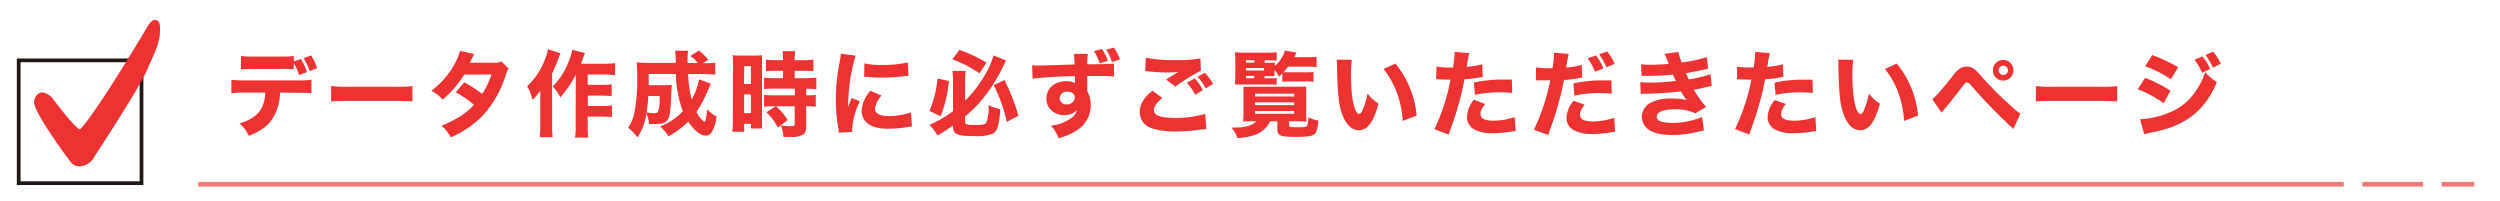 <svg xmlns="http://www.w3.org/2000/svg" viewBox="0 0 536 43"><defs><style>.cls-1,.cls-2{fill:#ed3232;}.cls-2{stroke:#ed3232;opacity:0.65;}.cls-2,.cls-3{stroke-miterlimit:10;}.cls-3,.cls-4{fill:none;}.cls-3{stroke:#231815;stroke-width:0.8px;}</style></defs><g id="レイヤー_2" data-name="レイヤー 2"><g id="レイヤー_2-2" data-name="レイヤー 2"><path class="cls-1" d="M60.05,19.86a10.83,10.83,0,0,1-1.56,5.46C57.43,27,56,28.06,53.35,29.12a8,8,0,0,0-2-2.66c2.48-.76,4-1.8,4.78-3.38a7.8,7.8,0,0,0,.74-3.22H52.45a21.54,21.54,0,0,0-2.84.12V17.1a22.59,22.59,0,0,0,2.88.14H63.77a20.43,20.43,0,0,0,3-.14V20a25.89,25.89,0,0,0-2.9-.1Zm2.9-5A22.5,22.5,0,0,0,60,14.8H54.49a26,26,0,0,0-2.84.1V12a19.16,19.16,0,0,0,2.88.13H60A18.86,18.86,0,0,0,63,12v1.17l1.5-.51a11.14,11.14,0,0,1,1.32,2.8l-1.68.64A12.31,12.31,0,0,0,63,13.54Zm3.44.38a12.92,12.92,0,0,0-1.3-2.77l1.6-.59A11.18,11.18,0,0,1,68,14.6Z"/><path class="cls-1" d="M71,18.44a25,25,0,0,0,3.66.16H84.77a26.26,26.26,0,0,0,3.66-.14v3.28c-.8-.06-2.12-.1-3.68-.1H74.65c-1.74,0-2.88,0-3.66.12Z"/><path class="cls-1" d="M101.69,11.59a7.94,7.94,0,0,0-.52,1c-.18.36-.24.5-.44.86l5.28,0a3.38,3.38,0,0,0,1.5-.27l1.56,1.55c-.28.32-.3.36-.64,1.36a22.48,22.48,0,0,1-5,8.76,21.71,21.71,0,0,1-6.78,4.6,8.52,8.52,0,0,0-2-2.52,22.72,22.72,0,0,0,3.82-1.86,14.53,14.53,0,0,0,3.16-2.6,22,22,0,0,0-3.92-2.68l1.82-2.14a27.4,27.4,0,0,1,3.84,2.48,16.55,16.55,0,0,0,2-4.16L99.51,16a21.7,21.7,0,0,1-4.62,5.36,7.52,7.52,0,0,0-2.42-1.9,17.55,17.55,0,0,0,5-5.74,12,12,0,0,0,1.16-2.81Z"/><path class="cls-1" d="M120.17,11.42c-.2.47-.24.55-.44,1.13a30.64,30.64,0,0,1-1.36,3.21V26.9a23.66,23.66,0,0,0,.12,2.52h-2.78a22,22,0,0,0,.12-2.5V21.66c0-.18,0-.9,0-2.18a14.34,14.34,0,0,1-1.66,1.94,10.07,10.07,0,0,0-1.15-2.94,14.75,14.75,0,0,0,3.65-5.32,11.06,11.06,0,0,0,.82-2.61ZM123.45,16a22.89,22.89,0,0,1-3.32,4.86,10.17,10.17,0,0,0-1.64-2.34,14.22,14.22,0,0,0,3.26-4.9,12.26,12.26,0,0,0,.94-2.95l2.72.7c-.2.5-.28.68-.42,1.09-.26.71-.32.9-.44,1.2h5a16.41,16.41,0,0,0,2.32-.12v2.56a18.48,18.48,0,0,0-2.32-.12H126v2.22h3.06a20.1,20.1,0,0,0,2.08-.1v2.5c-.72-.06-1.34-.1-2.1-.1h-3v2.22h3.06a16.22,16.22,0,0,0,2.1-.1V25.1c-.72-.06-1.32-.1-2.1-.1H126v1.94a18.25,18.25,0,0,0,.12,2.56h-2.82a15.86,15.86,0,0,0,.12-2.54Z"/><path class="cls-1" d="M152.39,17.94c-.12.3-.22.52-.42,1s-.78,1.78-1.18,2.56A19.33,19.33,0,0,1,149.31,24a6.38,6.38,0,0,0,1.36,1.84l.22.2a.25.25,0,0,0,.14.08c.2,0,.36-.72.62-2.66a8.51,8.51,0,0,0,2,1.56,9.64,9.64,0,0,1-.84,2.9c-.4.8-.86,1.16-1.5,1.16-1.12,0-2.48-1.1-3.76-3a19.3,19.3,0,0,1-4.24,3.14,9.64,9.64,0,0,0-1.76-2.1,14.23,14.23,0,0,0,4.86-3.26,24,24,0,0,1-1.5-8h-5.82c0,1.14,0,1.54,0,2.4h3.58a11.93,11.93,0,0,0,1.38-.06c-.06.44-.06.44-.22,3.86-.12,2.34-.36,3.36-.92,3.92a2.16,2.16,0,0,1-1.48.54,9.55,9.55,0,0,1-1.32.08l-.94,0a9.26,9.26,0,0,0-.58-2.36,12.32,12.32,0,0,1-1.92,5.22,10.1,10.1,0,0,0-2-2.08,8.25,8.25,0,0,0,1.3-3,37.1,37.1,0,0,0,.64-8,23.18,23.18,0,0,0-.12-3c.74.06,1.58.1,2.64.1h5.74a15,15,0,0,0-.14-2.6h2.8a12.66,12.66,0,0,0-.12,1.63s0,.57,0,1h2.22A7.77,7.77,0,0,0,148,12l1.86-1.16a13.74,13.74,0,0,1,2,1.94l-1.14.77h.52a13.79,13.79,0,0,0,2.1-.1V16a22.88,22.88,0,0,0-2.52-.12h-3.3a28.78,28.78,0,0,0,.76,5.46A13.54,13.54,0,0,0,149.87,17ZM139,20.58a34.54,34.54,0,0,1-.38,3.52,12.25,12.25,0,0,0,1.68.16c.56,0,.74-.1.86-.52a10.61,10.61,0,0,0,.26-3.16Z"/><path class="cls-1" d="M157.15,13.92c0-.92,0-1.41-.08-2.09a12.08,12.08,0,0,0,1.72.09h2.88a16.3,16.3,0,0,0,1.7-.07c0,.47,0,.86,0,2V25.54c0,1.1,0,1.5,0,2H161v-1h-1.46v1.7H157a19.68,19.68,0,0,0,.12-2.5ZM159.53,18H161V14.18h-1.46Zm0,6.26H161v-4h-1.46ZM166,22.78c-.7,0-1.5,0-2.18.1V20.34a14.94,14.94,0,0,0,2.24.1h4.36V19h-4.36c-.82,0-1.62,0-2.24.1V16.66a20.66,20.66,0,0,0,2.28.1h1.78V15.18h-1.42c-1.24,0-2,.06-2.24.08V12.78a15.49,15.49,0,0,0,2.14.12h1.52v-.47a10.81,10.81,0,0,0-.1-1.46h2.74a6.14,6.14,0,0,0-.14,1.45v.48h1.88a15.69,15.69,0,0,0,2.14-.12v2.48a19.44,19.44,0,0,0-2.1-.08h-1.92v1.58h2.4a20.09,20.09,0,0,0,2.24-.1v2.48a12.85,12.85,0,0,0-2-.1h-.18v1.4a12.12,12.12,0,0,0,2.06-.1v2.54a14,14,0,0,0-2.06-.1V27c0,1.08-.2,1.58-.76,1.9a5.29,5.29,0,0,1-2.72.46l-1.4,0a6.36,6.36,0,0,0-.58-2.46,15.19,15.19,0,0,0,2.26.16c.58,0,.74-.1.74-.52V22.78h-4a14.47,14.47,0,0,1,2.5,2.94l-2.08,1.62a14,14,0,0,0-2.48-3.28l2-1.28Z"/><path class="cls-1" d="M183.43,11.92A38.8,38.8,0,0,0,181.85,23c.26-.78.26-.78.36-1l.38-1,1.76.72a15.6,15.6,0,0,0-1.64,6c0,.2,0,.3,0,.58l-2.9.14c0-.36,0-.52-.1-1a38,38,0,0,1-.52-6.1,41.7,41.7,0,0,1,.78-7.82,17.45,17.45,0,0,0,.32-2ZM189,20.5a5.05,5.05,0,0,0-1.4,2.82c0,1,1,1.56,2.86,1.56a14.74,14.74,0,0,0,4.86-.78l.2,3-.88.12a24.16,24.16,0,0,1-4.2.38c-2.54,0-4.2-.6-5.1-1.86a3.66,3.66,0,0,1-.6-2,7.27,7.27,0,0,1,1.86-4.28Zm-3.68-6.92a15,15,0,0,0,3.84.34,23.88,23.88,0,0,0,5.48-.54l.14,2.9-.42,0a42.63,42.63,0,0,1-5.3.36,28.69,28.69,0,0,1-3.22-.16c-.1,0-.26,0-.56,0Z"/><path class="cls-1" d="M206.93,26.22c0,.46.44.58,2.06.58s2.26-.12,2.5-.52a9.75,9.75,0,0,0,.46-3.76,9.49,9.49,0,0,0,2.52.88c-.28,3.56-.62,4.7-1.62,5.26a9.25,9.25,0,0,1-3.86.52c-2.3,0-3.3-.14-4-.54-.48-.3-.66-.76-.7-1.72A39.36,39.36,0,0,1,201,29.06a9.12,9.12,0,0,0-1.76-2.28,24.5,24.5,0,0,0,5.08-2.94V17.3a15.31,15.31,0,0,0-.12-2.1h2.84a16.14,16.14,0,0,0-.12,2V21.6a26.46,26.46,0,0,0,4.68-6.3,14.6,14.6,0,0,0,1.4-3.42l2.7,1.08c-.26.5-.26.5-.82,1.66a34.69,34.69,0,0,1-4,6.34,24.23,24.23,0,0,1-4,4Zm-3.48-8.86a28.59,28.59,0,0,1-1.78,7.58l-2.4-1.16A22.84,22.84,0,0,0,201,16.84Zm2.26-6.67a30.65,30.65,0,0,1,5.78,2.73L210,15.72a25.22,25.22,0,0,0-5.82-3Zm9.64,6.47a42.93,42.93,0,0,1,3,7.66l-2.5,1.32a32.49,32.49,0,0,0-2.8-7.88Z"/><path class="cls-1" d="M221.29,14c.48,0,.67.06,1,.06s2.44-.06,8.08-.23a14.79,14.79,0,0,0-.14-2.28h3a15.45,15.45,0,0,0-.12,2.23c3.38,0,4.92-.07,5.72-.14l0,2.76a32,32,0,0,0-3.48-.1c-1.06,0-1.22,0-2.24,0l0,.48v.66l0,1.62v.48a6,6,0,0,1,.74,3A6.27,6.27,0,0,1,230.77,28a13.5,13.5,0,0,1-3.8,1.64,7.75,7.75,0,0,0-1.66-2.7,8.83,8.83,0,0,0,4.52-1.74,2.87,2.87,0,0,0,1.08-1.66,3.41,3.41,0,0,1-2.82,1.14,3.94,3.94,0,0,1-2.4-.8,3.28,3.28,0,0,1-1.34-2.74c0-2.18,1.76-3.74,4.24-3.74a3.63,3.63,0,0,1,1.88.44,3,3,0,0,0,0-.32V16.34a88.11,88.11,0,0,0-9.08.52Zm5.9,7.06a1.39,1.39,0,0,0,1.52,1.32,1.61,1.61,0,0,0,1.74-1.5c0-.72-.62-1.22-1.56-1.22A1.53,1.53,0,0,0,227.19,21Zm9.06-10.56a11.11,11.11,0,0,1,1.3,2.54l-1.78.52a11.89,11.89,0,0,0-1.22-2.6Zm2.58-.29a9.47,9.47,0,0,1,1.28,2.54l-1.72.53a10.71,10.71,0,0,0-1.22-2.63Z"/><path class="cls-1" d="M249.21,21c-1.22,1-1.8,1.82-1.8,2.6,0,1.16,1.38,1.68,4.5,1.68a21.37,21.37,0,0,0,6.5-.88l.22,3.28a17.16,17.16,0,0,0-1.8.18,31.51,31.51,0,0,1-4.52.32,15.37,15.37,0,0,1-5.26-.66A3.57,3.57,0,0,1,244.37,24c0-1.64.82-3,2.72-4.56Zm-3.54-8.62a30,30,0,0,0,6.46.5,26.65,26.65,0,0,0,5.24-.37l.1,2.65A37.53,37.53,0,0,0,252,18.58l-2-1.52c.7-.46,2.06-1.3,2.64-1.64a17.79,17.79,0,0,1-2.28.12,37.56,37.56,0,0,1-4.14-.24,3.47,3.47,0,0,0-.7-.06Zm10.44,4.42a10,10,0,0,1,1.78,2.52l-1.64,1a11,11,0,0,0-1.78-2.56Zm2.2-1.2A11.61,11.61,0,0,1,260.09,18l-1.6.94a12.92,12.92,0,0,0-1.74-2.48Z"/><path class="cls-1" d="M268.61,26c-.9,0-1.64,0-2.08.06,0-.42.08-1.12.08-2V19.78c0-.52,0-.7,0-1.18.38,0,1,0,2,0h9.56c1,0,1.38,0,1.88-.06a9.45,9.45,0,0,0,0,1.18V23.9a17.3,17.3,0,0,0,.08,2.16c-.46,0-1.1-.06-2.08-.06h-1.68v.72c0,.5.18.56,1.88.56,1.5,0,1.82-.06,2-.32a4.69,4.69,0,0,0,.24-1.84,6.07,6.07,0,0,0,2.18.72c-.32,3.28-.62,3.5-4.8,3.5-3.44,0-4-.24-4-1.66V26h-1.56a5.56,5.56,0,0,1-3.06,2.84,12.92,12.92,0,0,1-3.92.76A6.86,6.86,0,0,0,264,27.36h.41c2.5,0,4-.4,5-1.36Zm2.5-9.22h1a12.85,12.85,0,0,0,1.6-.06v1.46a15.81,15.81,0,0,0-1.6-.06h-5.86c-.64,0-.86,0-1.46,0,0-.6.06-1,.06-2.06V13.38a18.51,18.51,0,0,0-.08-2.15c.52,0,1,.06,2.08.06h4.88a13.3,13.3,0,0,0,2-.1V13a14.32,14.32,0,0,0-1.52-.06h-1.06v.52h1c.58,0,.92,0,1.2,0a3.14,3.14,0,0,0,0,.66,6.71,6.71,0,0,0,2.12-3.27l2.5.42c-.22.48-.28.58-.5,1h3a17.64,17.64,0,0,0,1.8-.09V14.4a11.89,11.89,0,0,0-1.8-.11h-4.32a10.64,10.64,0,0,1-1,1.21c.54,0,.74,0,1.2,0h3.48a13.22,13.22,0,0,0,1.78-.08v2.12a13.31,13.31,0,0,0-1.74-.08h-3.24a12.64,12.64,0,0,0-1.7.08V15.74c-.26.28-.38.38-.72.7a6.89,6.89,0,0,0-.94-1.44v.34a6.38,6.38,0,0,0,0,1,11.46,11.46,0,0,0-1.24,0h-.92Zm-2.18-3.36V12.9h-1.8v.52Zm2.08,1.7v-.54h-3.88v.54Zm-3.88,1.16v.5h1.78v-.5Zm1.94,4.4h8.42v-.6h-8.42Zm0,1.86h8.42v-.6h-8.42Zm0,1.86h8.42v-.6h-8.42Z"/><path class="cls-1" d="M289.83,12.82a23.47,23.47,0,0,0-.18,3.3c0,4.78.74,8.32,1.76,8.32.26,0,.5-.28.72-.82a16.73,16.73,0,0,0,1.06-3.56,9.84,9.84,0,0,0,2.36,2.16c-1.06,3.92-2.36,5.7-4.2,5.7-1.46,0-2.64-1.06-3.48-3.14s-1.1-4.58-1.22-10.64c0-.72,0-.89-.08-1.35Zm9.34.8a20.49,20.49,0,0,1,4.56,11.18l-3,1.12a20.42,20.42,0,0,0-1.22-6,17.69,17.69,0,0,0-2.88-5.12Z"/><path class="cls-1" d="M308,14.28a15.77,15.77,0,0,0,2.86.2l.66,0a22.92,22.92,0,0,0,.34-3v-.35l3.16.27a13.28,13.28,0,0,0-.4,1.94c-.08.54-.1.58-.16,1a20,20,0,0,0,3.34-.55l.1,2.74c-.38,0-.38,0-1.1.16a22.6,22.6,0,0,1-2.82.3,48.25,48.25,0,0,1-1.16,5c-.6,2.18-.82,2.84-1.74,5.48-.2.56-.36,1-.46,1.38l-3.08-1.14A44.06,44.06,0,0,0,311,17.08h-.56L308.29,17l-.38,0Zm10.42,8c-.8,1.06-1,1.54-1,2.2,0,.94.92,1.4,2.86,1.4a14.6,14.6,0,0,0,4.48-.78l.2,3-1,.12a22.64,22.64,0,0,1-3.82.34,7.88,7.88,0,0,1-4.14-.86,3,3,0,0,1-1.48-2.6A6.12,6.12,0,0,1,316,21.4Zm5.8-2.34a21.37,21.37,0,0,0-2.58-.14,24.32,24.32,0,0,0-5.42.54L316,17.7a28.3,28.3,0,0,1,6.3-.64l1.84,0Z"/><path class="cls-1" d="M329.33,14.44a15.77,15.77,0,0,0,2.86.2h.66a23.23,23.23,0,0,0,.34-3v-.34l3.16.26a12.63,12.63,0,0,0-.4,1.93c-.08.54-.1.58-.16,1a19,19,0,0,0,3.34-.56l.1,2.74c-.38,0-.38,0-1.1.16a22.42,22.42,0,0,1-2.82.32,46.77,46.77,0,0,1-1.16,4.94c-.6,2.18-.82,2.84-1.74,5.48-.2.58-.36,1-.46,1.38l-3.08-1.14a43.76,43.76,0,0,0,3.5-10.58h-.56l-2.14,0h-.38Zm10.42,8c-.8,1.06-1,1.54-1,2.2,0,.94.92,1.4,2.86,1.4a14.6,14.6,0,0,0,4.48-.78l.2,3c-.36,0-.52.06-1,.14a24.59,24.59,0,0,1-3.82.32,7.88,7.88,0,0,1-4.14-.86,3,3,0,0,1-1.48-2.6,6.12,6.12,0,0,1,1.54-3.64Zm5.8-2.34a21.37,21.37,0,0,0-2.58-.14,23.2,23.2,0,0,0-5.42.56l-.2-2.64a28.3,28.3,0,0,1,6.3-.64l1.84,0Zm-3.38-8.23a11.41,11.41,0,0,1,1.6,2.79l-1.8.72a12.53,12.53,0,0,0-1.56-2.85Zm2.4-.84a11.26,11.26,0,0,1,1.6,2.65l-1.76.74a13.79,13.79,0,0,0-1.54-2.77Z"/><path class="cls-1" d="M351.83,13.79a19.22,19.22,0,0,0,2.14.09c1.16,0,3-.09,3.82-.18-.06-.16-.06-.16-.26-.65a5.71,5.71,0,0,1-.26-.59,5.62,5.62,0,0,0-.42-.92l3-.41a9.86,9.86,0,0,0,.72,2.27,32.61,32.61,0,0,0,5.4-1.16l.24,2.5c-2.36.5-4.12.86-4.76.94.28.64.3.68.62,1.34a27.15,27.15,0,0,0,4.68-1.12l.24,2.56c-.26,0-1.06.2-2.42.5l-1.4.28a20.63,20.63,0,0,0,2.64,3.68l-2.34,1.38a9.5,9.5,0,0,0-4.4-.86c-2.5,0-3.86.56-3.86,1.56,0,.58.46,1,1.36,1.18a12.14,12.14,0,0,0,2.06.18,16.5,16.5,0,0,0,6.28-1.28l.42,2.9a13.81,13.81,0,0,0-1.36.3,22.79,22.79,0,0,1-5.46.66c-2.82,0-4.78-.6-5.72-1.78A3.41,3.41,0,0,1,352,25a3.56,3.56,0,0,1,2.3-3.16,9.68,9.68,0,0,1,4.08-.72,14.45,14.45,0,0,1,3.24.32,5,5,0,0,1-.4-.52c-.24-.34-.26-.38-.58-.9-.14-.24-.14-.24-.26-.42a69.91,69.91,0,0,1-7.72.5c-.36,0-.52,0-.88.06l-.1-2.56a11.37,11.37,0,0,0,1.92.1,40.85,40.85,0,0,0,5.72-.36c-.12-.22-.18-.34-.32-.64s-.22-.46-.32-.7a54.67,54.67,0,0,1-5.92.26c-.3,0-.46,0-.8,0Z"/><path class="cls-1" d="M372.45,14.28a15.77,15.77,0,0,0,2.86.2l.66,0a22.92,22.92,0,0,0,.34-3v-.35l3.16.27a13.28,13.28,0,0,0-.4,1.94c-.08.54-.1.58-.16,1a20,20,0,0,0,3.34-.55l.1,2.74c-.38,0-.38,0-1.1.16a22.6,22.6,0,0,1-2.82.3,48.25,48.25,0,0,1-1.16,5c-.6,2.18-.82,2.84-1.74,5.48-.2.56-.36,1-.46,1.38L372,27.66a44.06,44.06,0,0,0,3.5-10.58h-.56L372.79,17l-.38,0Zm10.42,8c-.8,1.06-1,1.54-1,2.2,0,.94.92,1.4,2.86,1.4a14.6,14.6,0,0,0,4.48-.78l.2,3-1,.12a22.64,22.64,0,0,1-3.82.34,7.88,7.88,0,0,1-4.14-.86,3,3,0,0,1-1.48-2.6,6.12,6.12,0,0,1,1.54-3.64Zm5.8-2.34a21.37,21.37,0,0,0-2.58-.14,24.32,24.32,0,0,0-5.42.54l-.2-2.62a28.3,28.3,0,0,1,6.3-.64l1.84,0Z"/><path class="cls-1" d="M397.33,12.82a23.47,23.47,0,0,0-.18,3.3c0,4.78.74,8.32,1.76,8.32.26,0,.5-.28.72-.82a16.73,16.73,0,0,0,1.06-3.56,9.84,9.84,0,0,0,2.36,2.16c-1.06,3.92-2.36,5.7-4.2,5.7-1.46,0-2.64-1.06-3.48-3.14s-1.1-4.58-1.22-10.64c0-.72,0-.89-.08-1.35Zm9.34.8a20.49,20.49,0,0,1,4.56,11.18l-3,1.12a20.42,20.42,0,0,0-1.22-6,17.69,17.69,0,0,0-2.88-5.12Z"/><path class="cls-1" d="M414.27,21.24a4.66,4.66,0,0,0,.77-.66c.58-.58,2.47-2.82,3.63-4.3a6.29,6.29,0,0,1,1.58-1.62,2.77,2.77,0,0,1,1.44-.38c1.08,0,1.6.34,3.18,2.14a72,72,0,0,0,6.3,6.3,14.87,14.87,0,0,0,2,1.66l-1.5,3.26a117.52,117.52,0,0,1-9.2-9.48c-.32-.36-.52-.48-.76-.48s-.32,0-1.14,1.1-2.08,2.68-3.58,4.5c-.3.34-.42.5-.72.88Zm17.42-6.16a2.21,2.21,0,1,1-2.2-2.22A2.21,2.21,0,0,1,431.69,15.08Zm-3.18,0a1,1,0,1,0,1-1A1,1,0,0,0,428.51,15.08Z"/><path class="cls-1" d="M436.49,18.44a25,25,0,0,0,3.66.16h10.12a26.26,26.26,0,0,0,3.66-.14v3.28c-.8-.06-2.12-.1-3.68-.1h-10.1c-1.74,0-2.88,0-3.66.12Z"/><path class="cls-1" d="M459.91,16.7a27.69,27.69,0,0,1,5.44,2.76l-1.46,2.68a23.39,23.39,0,0,0-5.56-3Zm-1.08,8.86a17.9,17.9,0,0,0,6-1.32,11.92,11.92,0,0,0,5.68-4.36,14.93,14.93,0,0,0,2.28-4.42,10.9,10.9,0,0,0,2.5,2.14,18,18,0,0,1-3.06,5.12c-2.66,3.06-6,4.76-11.1,5.72-.62.12-1,.22-1.42.34Zm2.6-13.75A33.75,33.75,0,0,1,467,14.42L465.43,17a23.94,23.94,0,0,0-5.52-2.8Zm10.76.27a10.66,10.66,0,0,1,1.66,2.7l-1.72.82a12.19,12.19,0,0,0-1.64-2.78Zm2.3-1a11.15,11.15,0,0,1,1.66,2.59l-1.68.83a15.43,15.43,0,0,0-1.62-2.71Z"/><line class="cls-2" x1="42.5" y1="39.5" x2="502.5" y2="39.5"/><line class="cls-2" x1="506.5" y1="39.5" x2="519.5" y2="39.5"/><line class="cls-2" x1="523.5" y1="39.5" x2="530.5" y2="39.5"/><rect class="cls-3" x="4.01" y="12.94" width="26.33" height="26.33"/><path class="cls-1" d="M33.23,4.28c-.62,0-1.08.55-1.7,1.56-5.91,10-12.79,20.68-14.45,21.92-1.25-.7-4-4.36-5-5.6l-.6-.79a3.6,3.6,0,0,0-2.4-1.56c-.5,0-1.39.24-1.77,1.85s4.77,9,7.91,13.17a2.3,2.3,0,0,0,1.81.83,3.65,3.65,0,0,0,2.77-1.4c.4-.61,9.81-14.93,11.6-19,.32-.75.62-1.42.9-2,1.25-2.79,2.08-4.63,2-7.08C34.34,5.65,34.31,4.28,33.23,4.28Z"/></g><g id="レイヤー_3" data-name="レイヤー 3"><rect class="cls-4" width="536" height="43"/></g></g></svg>